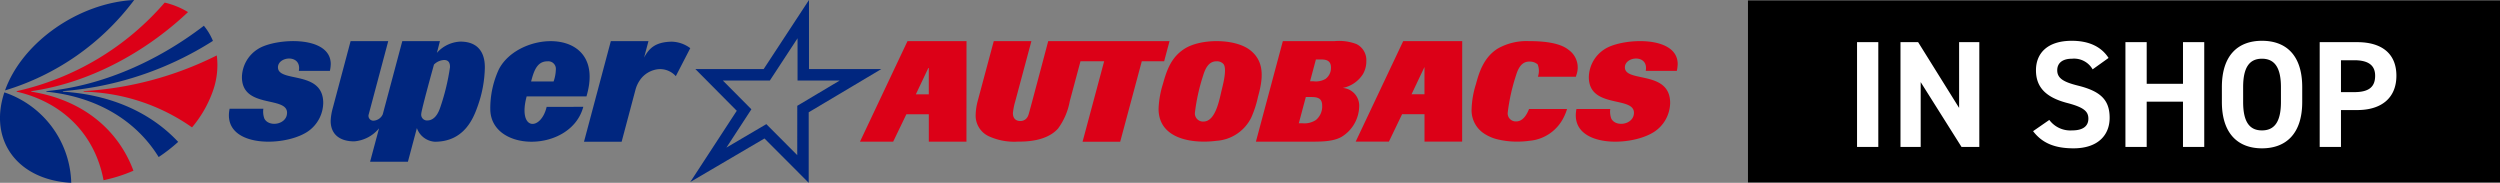 <svg xmlns="http://www.w3.org/2000/svg" xmlns:xlink="http://www.w3.org/1999/xlink" width="372" height="27.199" viewBox="0 0 372 27.199">
  <rect x="0" y="0" width="372" height="27.199" fill="#808080" stroke="none"/>
  <defs>
    <clipPath id="clip-path">
      <rect id="長方形_3" data-name="長方形 3" width="249.639" height="27.199" fill="none"/>
    </clipPath>
  </defs>
  <g id="sAB_logo" transform="translate(-509 -698)">
    <g id="グループ_3" data-name="グループ 3" transform="translate(509 698)">
      <path id="パス_1" data-name="パス 1" d="M83.468,7.357l-1.924,4.058h1.924ZM89.081,3.5l-.009,14.96h-5.6V14.383H80.134l-1.966,4.079H73.23L80.3,3.5Z" transform="translate(54.736 2.617)" fill="#dc0017"/>
      <g id="グループ_2" data-name="グループ 2" transform="translate(0 0)">
        <g id="グループ_1" data-name="グループ 1" clip-path="url(#clip-path)">
          <path id="パス_2" data-name="パス 2" d="M90.954,14.431c.131-.384,2.784-10.4,2.923-10.929h18.051l-.8,3H107.8l-3.212,11.967h-5.6L102.2,6.5H98.678l-1.592,5.931a9.833,9.833,0,0,1-1.749,4.082c-1.756,1.969-5,1.941-5.947,1.941a9.091,9.091,0,0,1-4.363-.8A3.381,3.381,0,0,1,83.08,14.46a8.866,8.866,0,0,1,.3-2.032L85.775,3.5h5.6l-2.394,8.926a9.437,9.437,0,0,0-.358,1.777c0,1.206.966,1.183,1.071,1.183a1.2,1.2,0,0,0,.855-.294,1.452,1.452,0,0,0,.4-.664" transform="translate(62.098 2.617)" fill="#dc0017"/>
          <path id="パス_3" data-name="パス 3" d="M125.677,7.35l-1.924,4.059h1.924ZM131.292,3.5l-.01,14.955h-5.6V14.378h-3.336l-1.964,4.079h-4.942L122.513,3.5Z" transform="translate(86.285 2.617)" fill="#dc0017"/>
          <path id="パス_4" data-name="パス 4" d="M114.343,18.458l-7.4,0L110.951,3.5h7.713a7.248,7.248,0,0,1,3.259.447,2.662,2.662,0,0,1,1.45,2.515,3.811,3.811,0,0,1-.512,1.962,4.655,4.655,0,0,1-3,2.045,2.644,2.644,0,0,1,2.45,2.771,5.447,5.447,0,0,1-2.644,4.519c-1.386.769-3.315.7-5.321.7m1.524-12.232h.6c.7,0,1.641.021,1.641,1.192a2.024,2.024,0,0,1-.806,1.7,2.851,2.851,0,0,1-1.789.36H115Zm-1.5,5.59h.556c.98,0,1.875.023,1.875,1.277a2.594,2.594,0,0,1-.931,2.144,3.1,3.1,0,0,1-1.982.489h-.563Z" transform="translate(79.937 2.618)" fill="#dc0017" fill-rule="evenodd"/>
          <path id="パス_5" data-name="パス 5" d="M113.448,11.783c.7-2.478,1.124-5.2-1.215-6.974-2.279-1.728-7.315-1.693-9.695-.182-1.982,1.258-2.644,3.119-3.238,5.26a13.9,13.9,0,0,0-.645,3.689c0,4.545,5.127,5.218,8.636,4.757a6.227,6.227,0,0,0,5.15-3.446,15.372,15.372,0,0,0,1.007-3.1m-5.4-1.012c-.342,1.407-.9,4.694-2.714,4.694a1.209,1.209,0,0,1-1.272-1.319,29.031,29.031,0,0,1,1.253-5.616c.294-.947.8-2.029,1.952-2.029a1.3,1.3,0,0,1,1.054.416c.543.709-.065,3-.273,3.855" transform="translate(73.74 2.617)" fill="#dc0017" fill-rule="evenodd"/>
          <path id="パス_6" data-name="パス 6" d="M135.174,8.8a2.593,2.593,0,0,0-.04-1.84,1.811,1.811,0,0,0-1.267-.412c-1.148,0-1.648,1.073-1.938,2.013a28.9,28.9,0,0,0-1.246,5.578,1.2,1.2,0,0,0,1.265,1.311c.916,0,1.508-.841,1.912-1.851h5.651A6.886,6.886,0,0,1,139,14.874a6.278,6.278,0,0,1-5.117,3.462,13.17,13.17,0,0,1-1.774.121A12.364,12.364,0,0,1,129,18.077a6.338,6.338,0,0,1-1.772-.783,4.119,4.119,0,0,1-1.915-3.722,13.439,13.439,0,0,1,.64-3.661c.433-1.6,1.1-3.958,3.245-5.3A8.7,8.7,0,0,1,133.8,3.5c1.751,0,4.5.135,5.929,1.291a3.209,3.209,0,0,1,1.159,3.776l-.054.231Z" transform="translate(93.665 2.617)" fill="#dc0017" fill-rule="evenodd"/>
          <path id="パス_7" data-name="パス 7" d="M146.343,16.629c-3.123,2.684-13.267,3-12.061-3.03h5.031a2.948,2.948,0,0,0,.149,1.422c.666,1.339,3.376.914,3.376-.863,0-2.522-6.714-.566-6.714-5.3a5.047,5.047,0,0,1,2.452-4.222c2.6-1.6,10.768-2.038,10.768,2.279a5.173,5.173,0,0,1-.129,1.012h-4.622c.46-2.52-3.105-2.195-3.105-.526,0,2.328,6.735.374,6.735,5.3a5.243,5.243,0,0,1-1.878,3.928" transform="translate(100.295 2.618)" fill="#dc0017" fill-rule="evenodd"/>
          <path id="パス_8" data-name="パス 8" d="M43.966,5.247a4.936,4.936,0,0,1,3.49-1.674c3.642,0,3.642,3.107,3.642,3.9a17.907,17.907,0,0,1-1.092,5.781c-.619,1.747-2,5.218-6.347,5.218a3.036,3.036,0,0,1-2.672-2.031l-1.335,5.008H34.023l1.335-4.975a5.33,5.33,0,0,1-3.706,1.943c-2.064,0-3.495-.987-3.495-3.048a8.371,8.371,0,0,1,.239-1.632L31.124,3.5h5.6l-2.9,10.88a.722.722,0,0,0,.772.954,1.6,1.6,0,0,0,1.311-.94L38.816,3.5h5.6Zm-.437,1.742s-1.894,6.792-1.894,7.357a.856.856,0,0,0,.9.959c1.185,0,1.692-1.3,1.863-1.751a32.664,32.664,0,0,0,1.515-6.172c0-.309,0-1.073-.877-1.073a2.293,2.293,0,0,0-1.508.68" transform="translate(21.046 2.618)" fill="#00267f" fill-rule="evenodd"/>
          <path id="パス_9" data-name="パス 9" d="M58.672,5.947c.7-1.293,1.58-2.307,4.07-2.363a4.787,4.787,0,0,1,2.8.966L63.392,8.715A3.164,3.164,0,0,0,60.881,7.67a3.8,3.8,0,0,0-2.875,1.7,4.606,4.606,0,0,0-.631,1.419l-2.045,7.68h-5.6L53.722,3.5h5.6Z" transform="translate(37.17 2.617)" fill="#00267f"/>
          <path id="パス_10" data-name="パス 10" d="M47.822,9.5c.39-1.45.834-2.993,2.424-2.993A1.129,1.129,0,0,1,51.5,7.768,5.634,5.634,0,0,1,51.168,9.5Zm2.312,3.781c-.849,3.626-4.348,3.588-2.976-1.553h8.9c3.1-10.432-9.976-9.948-13.029-4.042a13.82,13.82,0,0,0-1.281,5.9c0,6.527,11.979,6.6,13.84-.308Z" transform="translate(31.207 2.618)" fill="#00267f" fill-rule="evenodd"/>
          <path id="パス_11" data-name="パス 11" d="M24.621,13.566H19.6c-1.249,6.064,8.926,5.753,12.056,3.063A5.246,5.246,0,0,0,33.529,12.7c0-4.924-6.736-2.969-6.736-5.3,0-1.669,3.563-1.994,3.107.526h4.622a5.449,5.449,0,0,0,.126-1.012c0-4.316-8.168-3.883-10.766-2.279a5.049,5.049,0,0,0-2.45,4.222c0,4.73,6.714,2.773,6.714,5.3,0,1.775-2.71,2.2-3.378.863a3.042,3.042,0,0,1-.147-1.456" transform="translate(14.567 2.618)" fill="#00267f" fill-rule="evenodd"/>
          <path id="パス_12" data-name="パス 12" d="M74.7,15.746l6.319-3.764H74.741V5.695l-4.119,6.287h-7l4.25,4.28-3.715,5.7,5.938-3.49,4.6,4.615Zm12.5-5.464L76.4,16.711V27.2L69.82,20.606,58.778,27.084l6.918-10.6-6.16-6.205H69.7L76.443,0V10.282Z" transform="translate(43.934 -0.001)" fill="#00267f" fill-rule="evenodd"/>
          <path id="パス_13" data-name="パス 13" d="M19.645,0A37.516,37.516,0,0,1,.428,13.455C2.99,6.263,11.426.405,19.645,0" transform="translate(0.32 -0.001)" fill="#00267f" fill-rule="evenodd"/>
          <path id="パス_14" data-name="パス 14" d="M14.354,26.649C13.118,20.028,8.475,15.114,1.459,13.483c-.017-.005-.047-.023-.047-.047a.058.058,0,0,1,.047-.044A40.848,40.848,0,0,0,23.451.222a11.823,11.823,0,0,1,3.472,1.414C20.356,7.832,11.986,12.2,3.638,13.393c-.023,0-.056.017-.056.044s.031.042.051.045C11.149,14.675,16.5,19.044,18.8,25.235a22.823,22.823,0,0,1-4.446,1.414" transform="translate(1.055 0.165)" fill="#dc0017" fill-rule="evenodd"/>
          <path id="パス_15" data-name="パス 15" d="M20.661,21.727C17.36,16.369,11.583,12.791,4,12.008c-.021,0-.054-.021-.054-.047s.033-.04.056-.042c8.134-.779,16.391-4.362,23.388-9.725a8.747,8.747,0,0,1,1.347,2.252,48.8,48.8,0,0,1-22.28,7.472c-.026,0-.054.014-.054.042s.026.04.054.044c7.25.465,13.1,3.182,17.108,7.469a23.8,23.8,0,0,1-2.9,2.254" transform="translate(2.946 1.639)" fill="#00267f" fill-rule="evenodd"/>
          <path id="パス_16" data-name="パス 16" d="M23.256,15.427A29.182,29.182,0,0,0,7.167,10.116c-.021,0-.054-.017-.054-.042s.033-.042.054-.044A50.844,50.844,0,0,0,26.941,4.72a11.47,11.47,0,0,1-.6,5.354,17.276,17.276,0,0,1-3.084,5.352" transform="translate(5.317 3.527)" fill="#dc0017" fill-rule="evenodd"/>
          <path id="パス_17" data-name="パス 17" d="M.65,7.866A14.6,14.6,0,0,1,10.6,21.32C2.66,20.914-1.742,15.057.65,7.866" transform="translate(0 5.879)" fill="#00267f" fill-rule="evenodd"/>
        </g>
      </g>
    </g>
    <rect id="長方形_164" data-name="長方形 164" width="111.902" height="27.073" transform="translate(769.098 698.07)"/>
    <path id="パス_353" data-name="パス 353" d="M4.256-9.583H1.092V6.012H4.256Zm12.024,0V.2l-6.1-9.786H7.556V6.012h3.006V-3.639l6.08,9.651h2.644V-9.583Zm22.239,2.35C37.412-8.95,35.536-9.786,33.05-9.786c-3.707,0-5.334,1.921-5.334,4.385,0,2.576,1.537,4.046,4.611,4.859,2.531.655,3.187,1.266,3.187,2.35,0,.949-.61,1.74-2.418,1.74A3.9,3.9,0,0,1,29.7,1.989L27.286,3.661C28.665,5.47,30.563,6.215,33.3,6.215c3.661,0,5.379-1.989,5.379-4.543,0-2.757-1.469-3.978-4.724-4.791C31.874-3.639,30.88-4.181,30.88-5.4c0-1.062.768-1.718,2.192-1.718a3.176,3.176,0,0,1,3.074,1.582Zm5.673-2.35H41.028V6.012h3.164V-.723h5.4V6.012h3.164V-9.583H49.593V-3.39h-5.4Zm23.143,8.9V-2.893c0-4.814-2.463-6.893-5.989-6.893-3.5,0-5.967,2.079-5.967,6.893V-.678c0,4.769,2.463,6.893,5.967,6.893C64.872,6.215,67.335,4.091,67.335-.678ZM58.543-2.893c0-2.983.972-4.226,2.8-4.226s2.825,1.243,2.825,4.226V-.678c0,2.983-.994,4.226-2.825,4.226s-2.8-1.243-2.8-4.226ZM75.517.52c3.616,0,5.831-1.808,5.831-5.108,0-3.345-2.237-4.995-5.831-4.995H69.934V6.012H73.1V.52ZM73.1-2.147V-6.893h1.966c2.192,0,3.119.814,3.119,2.305,0,1.672-.927,2.441-3.119,2.441Z" transform="translate(784.236 713.856)" fill="#fff"/>
  </g>
</svg>
